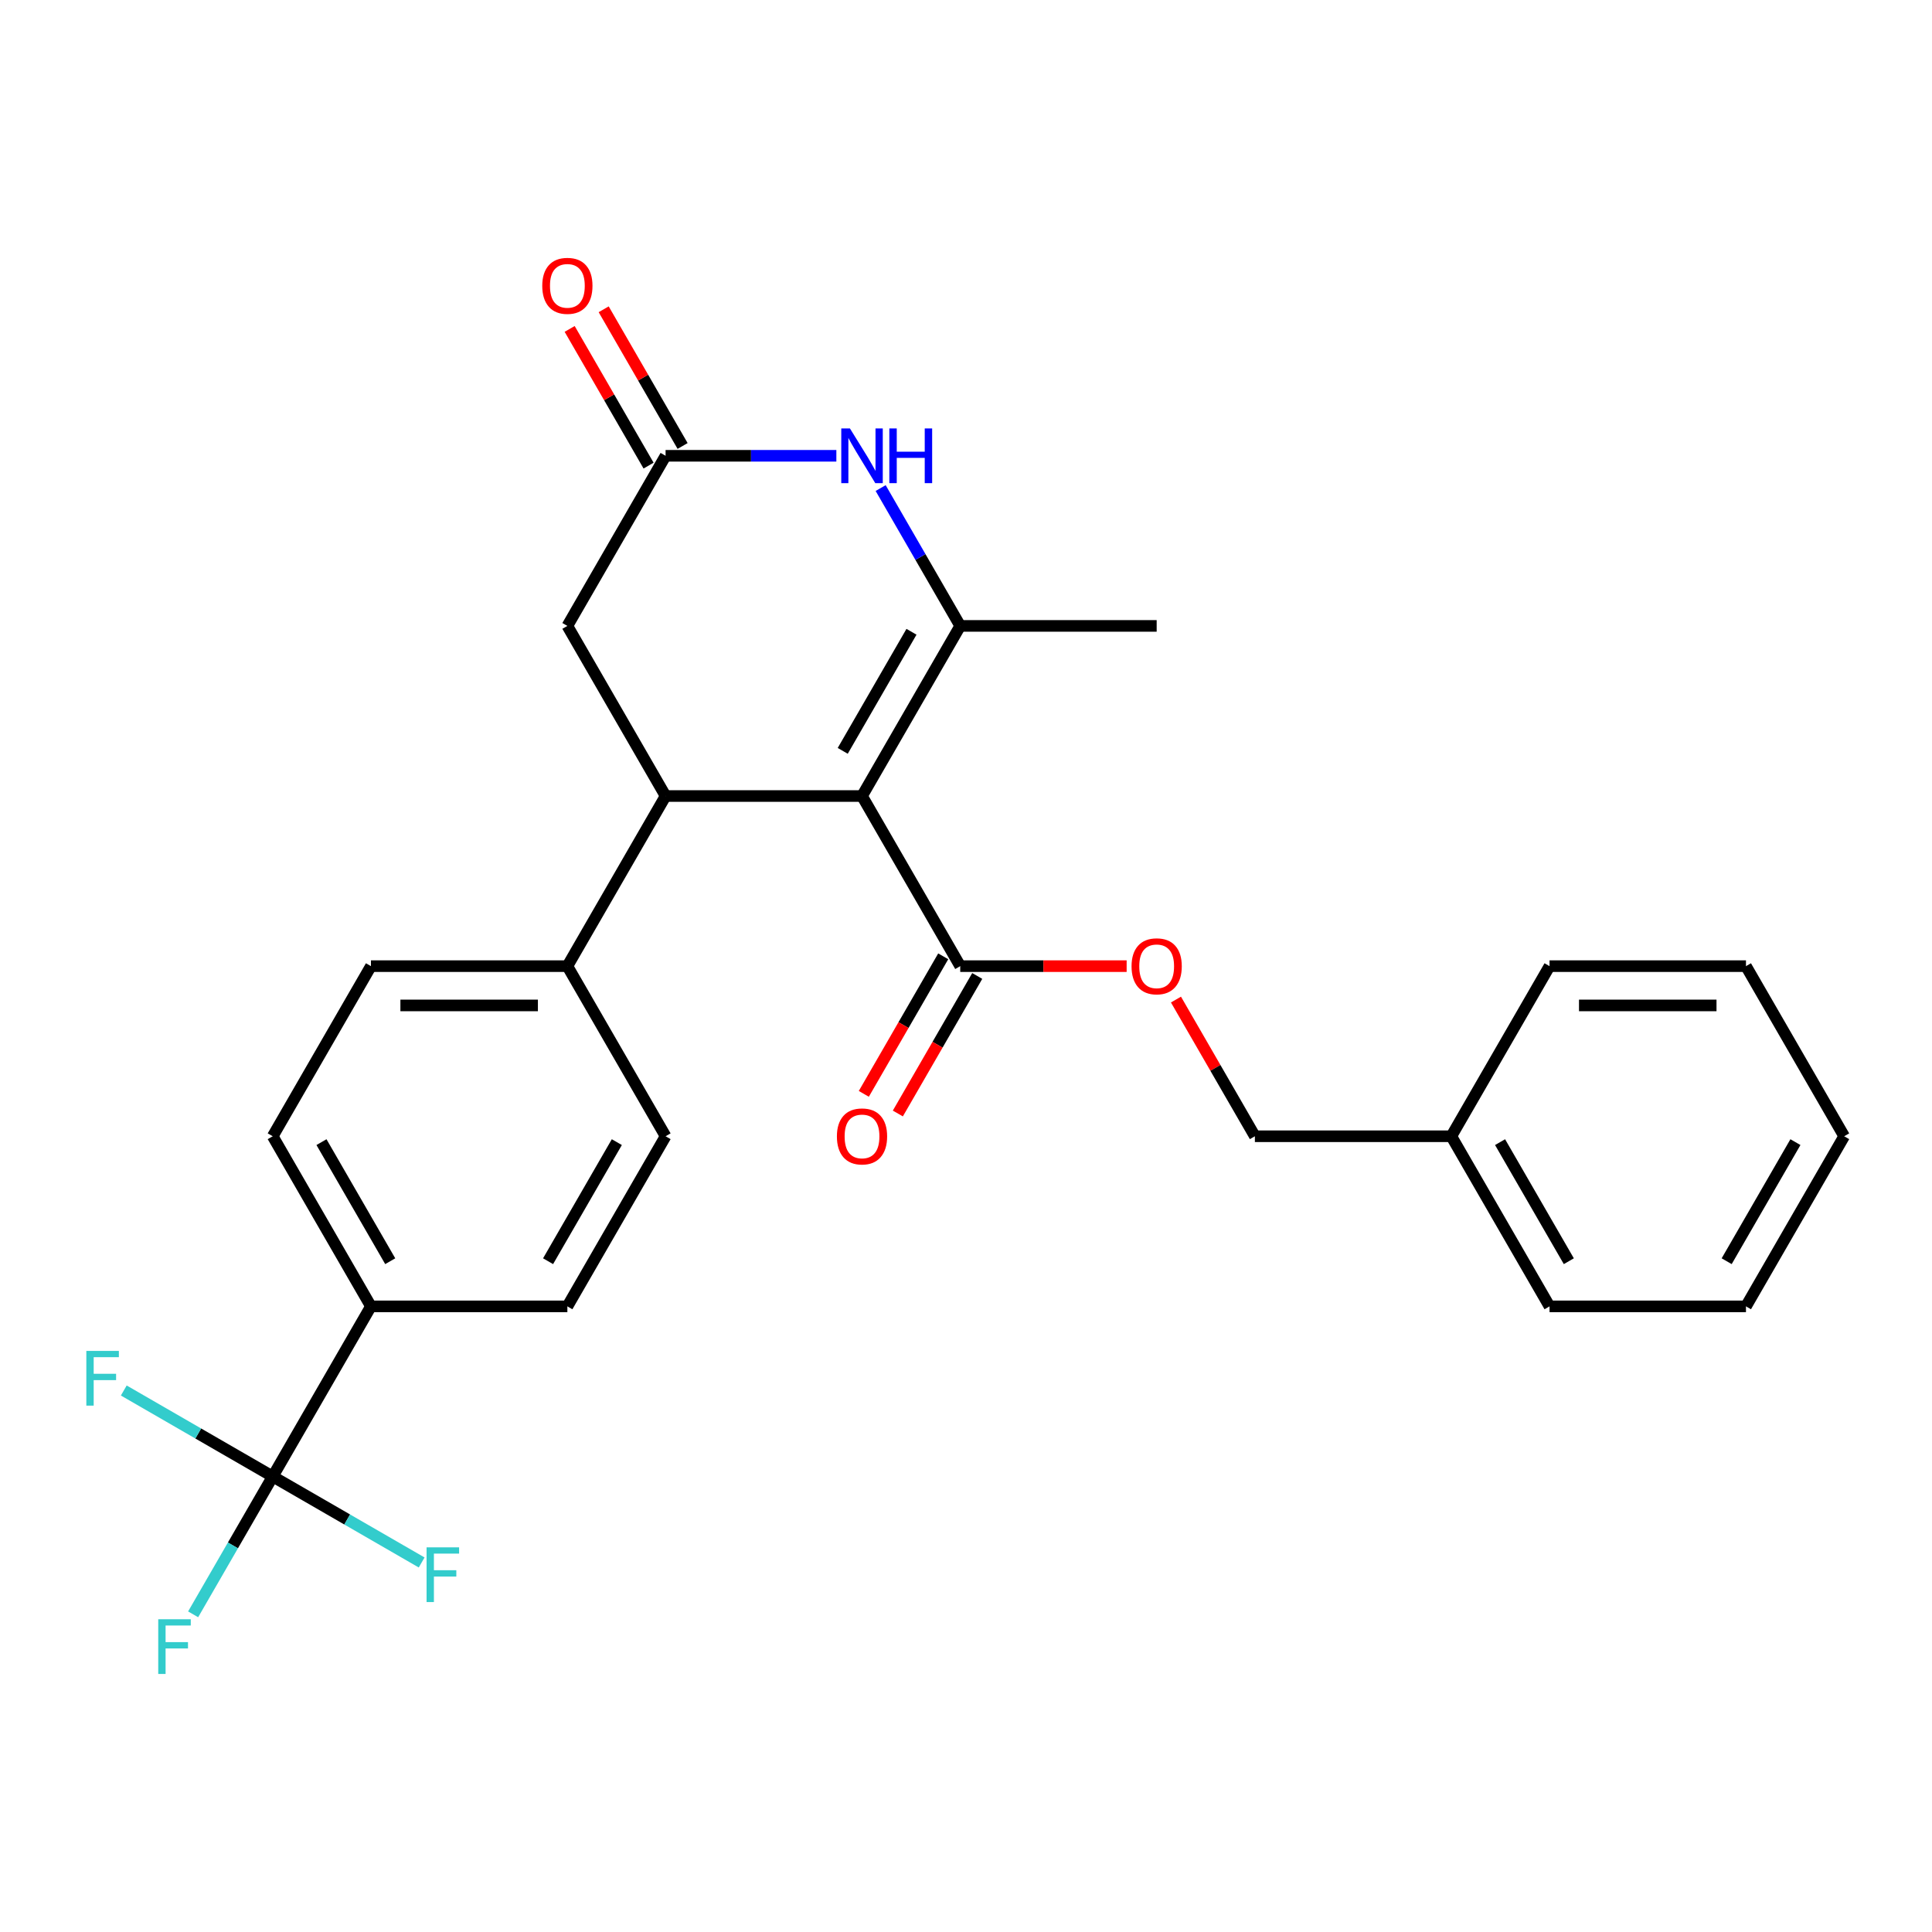 <?xml version='1.0' encoding='iso-8859-1'?>
<svg version='1.1' baseProfile='full'
              xmlns='http://www.w3.org/2000/svg'
                      xmlns:rdkit='http://www.rdkit.org/xml'
                      xmlns:xlink='http://www.w3.org/1999/xlink'
                  xml:space='preserve'
width='1000px' height='1000px' viewBox='0 0 1000 1000'>
<!-- END OF HEADER -->
<rect style='opacity:1.0;fill:#FFFFFF;stroke:none' width='1000' height='1000' x='0' y='0'> </rect>
<path class='bond-0' d='M 446.18,412.021 L 497.016,323.97' style='fill:none;fill-rule:evenodd;stroke:#000000;stroke-width:6px;stroke-linecap:butt;stroke-linejoin:miter;stroke-opacity:1' />
<path class='bond-0' d='M 436.195,388.646 L 471.78,327.01' style='fill:none;fill-rule:evenodd;stroke:#000000;stroke-width:6px;stroke-linecap:butt;stroke-linejoin:miter;stroke-opacity:1' />
<path class='bond-1' d='M 446.18,412.021 L 344.506,412.021' style='fill:none;fill-rule:evenodd;stroke:#000000;stroke-width:6px;stroke-linecap:butt;stroke-linejoin:miter;stroke-opacity:1' />
<path class='bond-4' d='M 446.18,412.021 L 497.016,500.073' style='fill:none;fill-rule:evenodd;stroke:#000000;stroke-width:6px;stroke-linecap:butt;stroke-linejoin:miter;stroke-opacity:1' />
<path class='bond-2' d='M 497.016,323.97 L 476.419,288.295' style='fill:none;fill-rule:evenodd;stroke:#000000;stroke-width:6px;stroke-linecap:butt;stroke-linejoin:miter;stroke-opacity:1' />
<path class='bond-2' d='M 476.419,288.295 L 455.822,252.62' style='fill:none;fill-rule:evenodd;stroke:#0000FF;stroke-width:6px;stroke-linecap:butt;stroke-linejoin:miter;stroke-opacity:1' />
<path class='bond-20' d='M 497.016,323.97 L 598.689,323.97' style='fill:none;fill-rule:evenodd;stroke:#000000;stroke-width:6px;stroke-linecap:butt;stroke-linejoin:miter;stroke-opacity:1' />
<path class='bond-6' d='M 344.506,412.021 L 293.67,323.97' style='fill:none;fill-rule:evenodd;stroke:#000000;stroke-width:6px;stroke-linecap:butt;stroke-linejoin:miter;stroke-opacity:1' />
<path class='bond-7' d='M 344.506,412.021 L 293.67,500.073' style='fill:none;fill-rule:evenodd;stroke:#000000;stroke-width:6px;stroke-linecap:butt;stroke-linejoin:miter;stroke-opacity:1' />
<path class='bond-27' d='M 432.898,235.918 L 388.702,235.918' style='fill:none;fill-rule:evenodd;stroke:#0000FF;stroke-width:6px;stroke-linecap:butt;stroke-linejoin:miter;stroke-opacity:1' />
<path class='bond-27' d='M 388.702,235.918 L 344.506,235.918' style='fill:none;fill-rule:evenodd;stroke:#000000;stroke-width:6px;stroke-linecap:butt;stroke-linejoin:miter;stroke-opacity:1' />
<path class='bond-3' d='M 141.16,764.227 L 191.997,676.176' style='fill:none;fill-rule:evenodd;stroke:#000000;stroke-width:6px;stroke-linecap:butt;stroke-linejoin:miter;stroke-opacity:1' />
<path class='bond-16' d='M 141.16,764.227 L 120.563,799.902' style='fill:none;fill-rule:evenodd;stroke:#000000;stroke-width:6px;stroke-linecap:butt;stroke-linejoin:miter;stroke-opacity:1' />
<path class='bond-16' d='M 120.563,799.902 L 99.966,835.577' style='fill:none;fill-rule:evenodd;stroke:#33CCCC;stroke-width:6px;stroke-linecap:butt;stroke-linejoin:miter;stroke-opacity:1' />
<path class='bond-17' d='M 141.16,764.227 L 102.615,741.973' style='fill:none;fill-rule:evenodd;stroke:#000000;stroke-width:6px;stroke-linecap:butt;stroke-linejoin:miter;stroke-opacity:1' />
<path class='bond-17' d='M 102.615,741.973 L 64.07,719.72' style='fill:none;fill-rule:evenodd;stroke:#33CCCC;stroke-width:6px;stroke-linecap:butt;stroke-linejoin:miter;stroke-opacity:1' />
<path class='bond-18' d='M 141.16,764.227 L 179.705,786.481' style='fill:none;fill-rule:evenodd;stroke:#000000;stroke-width:6px;stroke-linecap:butt;stroke-linejoin:miter;stroke-opacity:1' />
<path class='bond-18' d='M 179.705,786.481 L 218.25,808.735' style='fill:none;fill-rule:evenodd;stroke:#33CCCC;stroke-width:6px;stroke-linecap:butt;stroke-linejoin:miter;stroke-opacity:1' />
<path class='bond-9' d='M 497.016,500.073 L 540.082,500.073' style='fill:none;fill-rule:evenodd;stroke:#000000;stroke-width:6px;stroke-linecap:butt;stroke-linejoin:miter;stroke-opacity:1' />
<path class='bond-9' d='M 540.082,500.073 L 583.148,500.073' style='fill:none;fill-rule:evenodd;stroke:#FF0000;stroke-width:6px;stroke-linecap:butt;stroke-linejoin:miter;stroke-opacity:1' />
<path class='bond-11' d='M 488.211,494.989 L 467.66,530.584' style='fill:none;fill-rule:evenodd;stroke:#000000;stroke-width:6px;stroke-linecap:butt;stroke-linejoin:miter;stroke-opacity:1' />
<path class='bond-11' d='M 467.66,530.584 L 447.11,566.179' style='fill:none;fill-rule:evenodd;stroke:#FF0000;stroke-width:6px;stroke-linecap:butt;stroke-linejoin:miter;stroke-opacity:1' />
<path class='bond-11' d='M 505.821,505.156 L 485.271,540.751' style='fill:none;fill-rule:evenodd;stroke:#000000;stroke-width:6px;stroke-linecap:butt;stroke-linejoin:miter;stroke-opacity:1' />
<path class='bond-11' d='M 485.271,540.751 L 464.72,576.346' style='fill:none;fill-rule:evenodd;stroke:#FF0000;stroke-width:6px;stroke-linecap:butt;stroke-linejoin:miter;stroke-opacity:1' />
<path class='bond-5' d='M 344.506,235.918 L 293.67,323.97' style='fill:none;fill-rule:evenodd;stroke:#000000;stroke-width:6px;stroke-linecap:butt;stroke-linejoin:miter;stroke-opacity:1' />
<path class='bond-10' d='M 353.312,230.834 L 332.888,195.46' style='fill:none;fill-rule:evenodd;stroke:#000000;stroke-width:6px;stroke-linecap:butt;stroke-linejoin:miter;stroke-opacity:1' />
<path class='bond-10' d='M 332.888,195.46 L 312.464,160.085' style='fill:none;fill-rule:evenodd;stroke:#FF0000;stroke-width:6px;stroke-linecap:butt;stroke-linejoin:miter;stroke-opacity:1' />
<path class='bond-10' d='M 335.701,241.002 L 315.278,205.627' style='fill:none;fill-rule:evenodd;stroke:#000000;stroke-width:6px;stroke-linecap:butt;stroke-linejoin:miter;stroke-opacity:1' />
<path class='bond-10' d='M 315.278,205.627 L 294.854,170.252' style='fill:none;fill-rule:evenodd;stroke:#FF0000;stroke-width:6px;stroke-linecap:butt;stroke-linejoin:miter;stroke-opacity:1' />
<path class='bond-12' d='M 293.67,500.073 L 344.506,588.124' style='fill:none;fill-rule:evenodd;stroke:#000000;stroke-width:6px;stroke-linecap:butt;stroke-linejoin:miter;stroke-opacity:1' />
<path class='bond-13' d='M 293.67,500.073 L 191.997,500.073' style='fill:none;fill-rule:evenodd;stroke:#000000;stroke-width:6px;stroke-linecap:butt;stroke-linejoin:miter;stroke-opacity:1' />
<path class='bond-13' d='M 278.419,520.407 L 207.248,520.407' style='fill:none;fill-rule:evenodd;stroke:#000000;stroke-width:6px;stroke-linecap:butt;stroke-linejoin:miter;stroke-opacity:1' />
<path class='bond-8' d='M 191.997,676.176 L 141.16,588.124' style='fill:none;fill-rule:evenodd;stroke:#000000;stroke-width:6px;stroke-linecap:butt;stroke-linejoin:miter;stroke-opacity:1' />
<path class='bond-8' d='M 201.982,652.801 L 166.396,591.165' style='fill:none;fill-rule:evenodd;stroke:#000000;stroke-width:6px;stroke-linecap:butt;stroke-linejoin:miter;stroke-opacity:1' />
<path class='bond-28' d='M 191.997,676.176 L 293.67,676.176' style='fill:none;fill-rule:evenodd;stroke:#000000;stroke-width:6px;stroke-linecap:butt;stroke-linejoin:miter;stroke-opacity:1' />
<path class='bond-19' d='M 608.679,517.375 L 629.102,552.749' style='fill:none;fill-rule:evenodd;stroke:#FF0000;stroke-width:6px;stroke-linecap:butt;stroke-linejoin:miter;stroke-opacity:1' />
<path class='bond-19' d='M 629.102,552.749 L 649.526,588.124' style='fill:none;fill-rule:evenodd;stroke:#000000;stroke-width:6px;stroke-linecap:butt;stroke-linejoin:miter;stroke-opacity:1' />
<path class='bond-14' d='M 344.506,588.124 L 293.67,676.176' style='fill:none;fill-rule:evenodd;stroke:#000000;stroke-width:6px;stroke-linecap:butt;stroke-linejoin:miter;stroke-opacity:1' />
<path class='bond-14' d='M 319.271,591.165 L 283.685,652.801' style='fill:none;fill-rule:evenodd;stroke:#000000;stroke-width:6px;stroke-linecap:butt;stroke-linejoin:miter;stroke-opacity:1' />
<path class='bond-15' d='M 191.997,500.073 L 141.16,588.124' style='fill:none;fill-rule:evenodd;stroke:#000000;stroke-width:6px;stroke-linecap:butt;stroke-linejoin:miter;stroke-opacity:1' />
<path class='bond-21' d='M 649.526,588.124 L 751.199,588.124' style='fill:none;fill-rule:evenodd;stroke:#000000;stroke-width:6px;stroke-linecap:butt;stroke-linejoin:miter;stroke-opacity:1' />
<path class='bond-22' d='M 751.199,588.124 L 802.036,676.176' style='fill:none;fill-rule:evenodd;stroke:#000000;stroke-width:6px;stroke-linecap:butt;stroke-linejoin:miter;stroke-opacity:1' />
<path class='bond-22' d='M 776.435,591.165 L 812.021,652.801' style='fill:none;fill-rule:evenodd;stroke:#000000;stroke-width:6px;stroke-linecap:butt;stroke-linejoin:miter;stroke-opacity:1' />
<path class='bond-23' d='M 751.199,588.124 L 802.036,500.073' style='fill:none;fill-rule:evenodd;stroke:#000000;stroke-width:6px;stroke-linecap:butt;stroke-linejoin:miter;stroke-opacity:1' />
<path class='bond-25' d='M 802.036,676.176 L 903.709,676.176' style='fill:none;fill-rule:evenodd;stroke:#000000;stroke-width:6px;stroke-linecap:butt;stroke-linejoin:miter;stroke-opacity:1' />
<path class='bond-24' d='M 802.036,500.073 L 903.709,500.073' style='fill:none;fill-rule:evenodd;stroke:#000000;stroke-width:6px;stroke-linecap:butt;stroke-linejoin:miter;stroke-opacity:1' />
<path class='bond-24' d='M 817.287,520.407 L 888.458,520.407' style='fill:none;fill-rule:evenodd;stroke:#000000;stroke-width:6px;stroke-linecap:butt;stroke-linejoin:miter;stroke-opacity:1' />
<path class='bond-26' d='M 903.709,500.073 L 954.545,588.124' style='fill:none;fill-rule:evenodd;stroke:#000000;stroke-width:6px;stroke-linecap:butt;stroke-linejoin:miter;stroke-opacity:1' />
<path class='bond-29' d='M 903.709,676.176 L 954.545,588.124' style='fill:none;fill-rule:evenodd;stroke:#000000;stroke-width:6px;stroke-linecap:butt;stroke-linejoin:miter;stroke-opacity:1' />
<path class='bond-29' d='M 893.724,652.801 L 929.31,591.165' style='fill:none;fill-rule:evenodd;stroke:#000000;stroke-width:6px;stroke-linecap:butt;stroke-linejoin:miter;stroke-opacity:1' />
<path  class='atom-3' d='M 439.92 221.758
L 449.2 236.758
Q 450.12 238.238, 451.6 240.918
Q 453.08 243.598, 453.16 243.758
L 453.16 221.758
L 456.92 221.758
L 456.92 250.078
L 453.04 250.078
L 443.08 233.678
Q 441.92 231.758, 440.68 229.558
Q 439.48 227.358, 439.12 226.678
L 439.12 250.078
L 435.44 250.078
L 435.44 221.758
L 439.92 221.758
' fill='#0000FF'/>
<path  class='atom-3' d='M 460.32 221.758
L 464.16 221.758
L 464.16 233.798
L 478.64 233.798
L 478.64 221.758
L 482.48 221.758
L 482.48 250.078
L 478.64 250.078
L 478.64 236.998
L 464.16 236.998
L 464.16 250.078
L 460.32 250.078
L 460.32 221.758
' fill='#0000FF'/>
<path  class='atom-10' d='M 585.689 500.153
Q 585.689 493.353, 589.049 489.553
Q 592.409 485.753, 598.689 485.753
Q 604.969 485.753, 608.329 489.553
Q 611.689 493.353, 611.689 500.153
Q 611.689 507.033, 608.289 510.953
Q 604.889 514.833, 598.689 514.833
Q 592.449 514.833, 589.049 510.953
Q 585.689 507.073, 585.689 500.153
M 598.689 511.633
Q 603.009 511.633, 605.329 508.753
Q 607.689 505.833, 607.689 500.153
Q 607.689 494.593, 605.329 491.793
Q 603.009 488.953, 598.689 488.953
Q 594.369 488.953, 592.009 491.753
Q 589.689 494.553, 589.689 500.153
Q 589.689 505.873, 592.009 508.753
Q 594.369 511.633, 598.689 511.633
' fill='#FF0000'/>
<path  class='atom-11' d='M 280.67 147.947
Q 280.67 141.147, 284.03 137.347
Q 287.39 133.547, 293.67 133.547
Q 299.95 133.547, 303.31 137.347
Q 306.67 141.147, 306.67 147.947
Q 306.67 154.827, 303.27 158.747
Q 299.87 162.627, 293.67 162.627
Q 287.43 162.627, 284.03 158.747
Q 280.67 154.867, 280.67 147.947
M 293.67 159.427
Q 297.99 159.427, 300.31 156.547
Q 302.67 153.627, 302.67 147.947
Q 302.67 142.387, 300.31 139.587
Q 297.99 136.747, 293.67 136.747
Q 289.35 136.747, 286.99 139.547
Q 284.67 142.347, 284.67 147.947
Q 284.67 153.667, 286.99 156.547
Q 289.35 159.427, 293.67 159.427
' fill='#FF0000'/>
<path  class='atom-12' d='M 433.18 588.204
Q 433.18 581.404, 436.54 577.604
Q 439.9 573.804, 446.18 573.804
Q 452.46 573.804, 455.82 577.604
Q 459.18 581.404, 459.18 588.204
Q 459.18 595.084, 455.78 599.004
Q 452.38 602.884, 446.18 602.884
Q 439.94 602.884, 436.54 599.004
Q 433.18 595.124, 433.18 588.204
M 446.18 599.684
Q 450.5 599.684, 452.82 596.804
Q 455.18 593.884, 455.18 588.204
Q 455.18 582.644, 452.82 579.844
Q 450.5 577.004, 446.18 577.004
Q 441.86 577.004, 439.5 579.804
Q 437.18 582.604, 437.18 588.204
Q 437.18 593.924, 439.5 596.804
Q 441.86 599.684, 446.18 599.684
' fill='#FF0000'/>
<path  class='atom-17' d='M 81.903 838.119
L 98.743 838.119
L 98.743 841.359
L 85.704 841.359
L 85.704 849.959
L 97.303 849.959
L 97.303 853.239
L 85.704 853.239
L 85.704 866.439
L 81.903 866.439
L 81.903 838.119
' fill='#33CCCC'/>
<path  class='atom-18' d='M 44.689 699.231
L 61.529 699.231
L 61.529 702.471
L 48.489 702.471
L 48.489 711.071
L 60.089 711.071
L 60.089 714.351
L 48.489 714.351
L 48.489 727.551
L 44.689 727.551
L 44.689 699.231
' fill='#33CCCC'/>
<path  class='atom-19' d='M 220.792 800.904
L 237.632 800.904
L 237.632 804.144
L 224.592 804.144
L 224.592 812.744
L 236.192 812.744
L 236.192 816.024
L 224.592 816.024
L 224.592 829.224
L 220.792 829.224
L 220.792 800.904
' fill='#33CCCC'/>
</svg>
